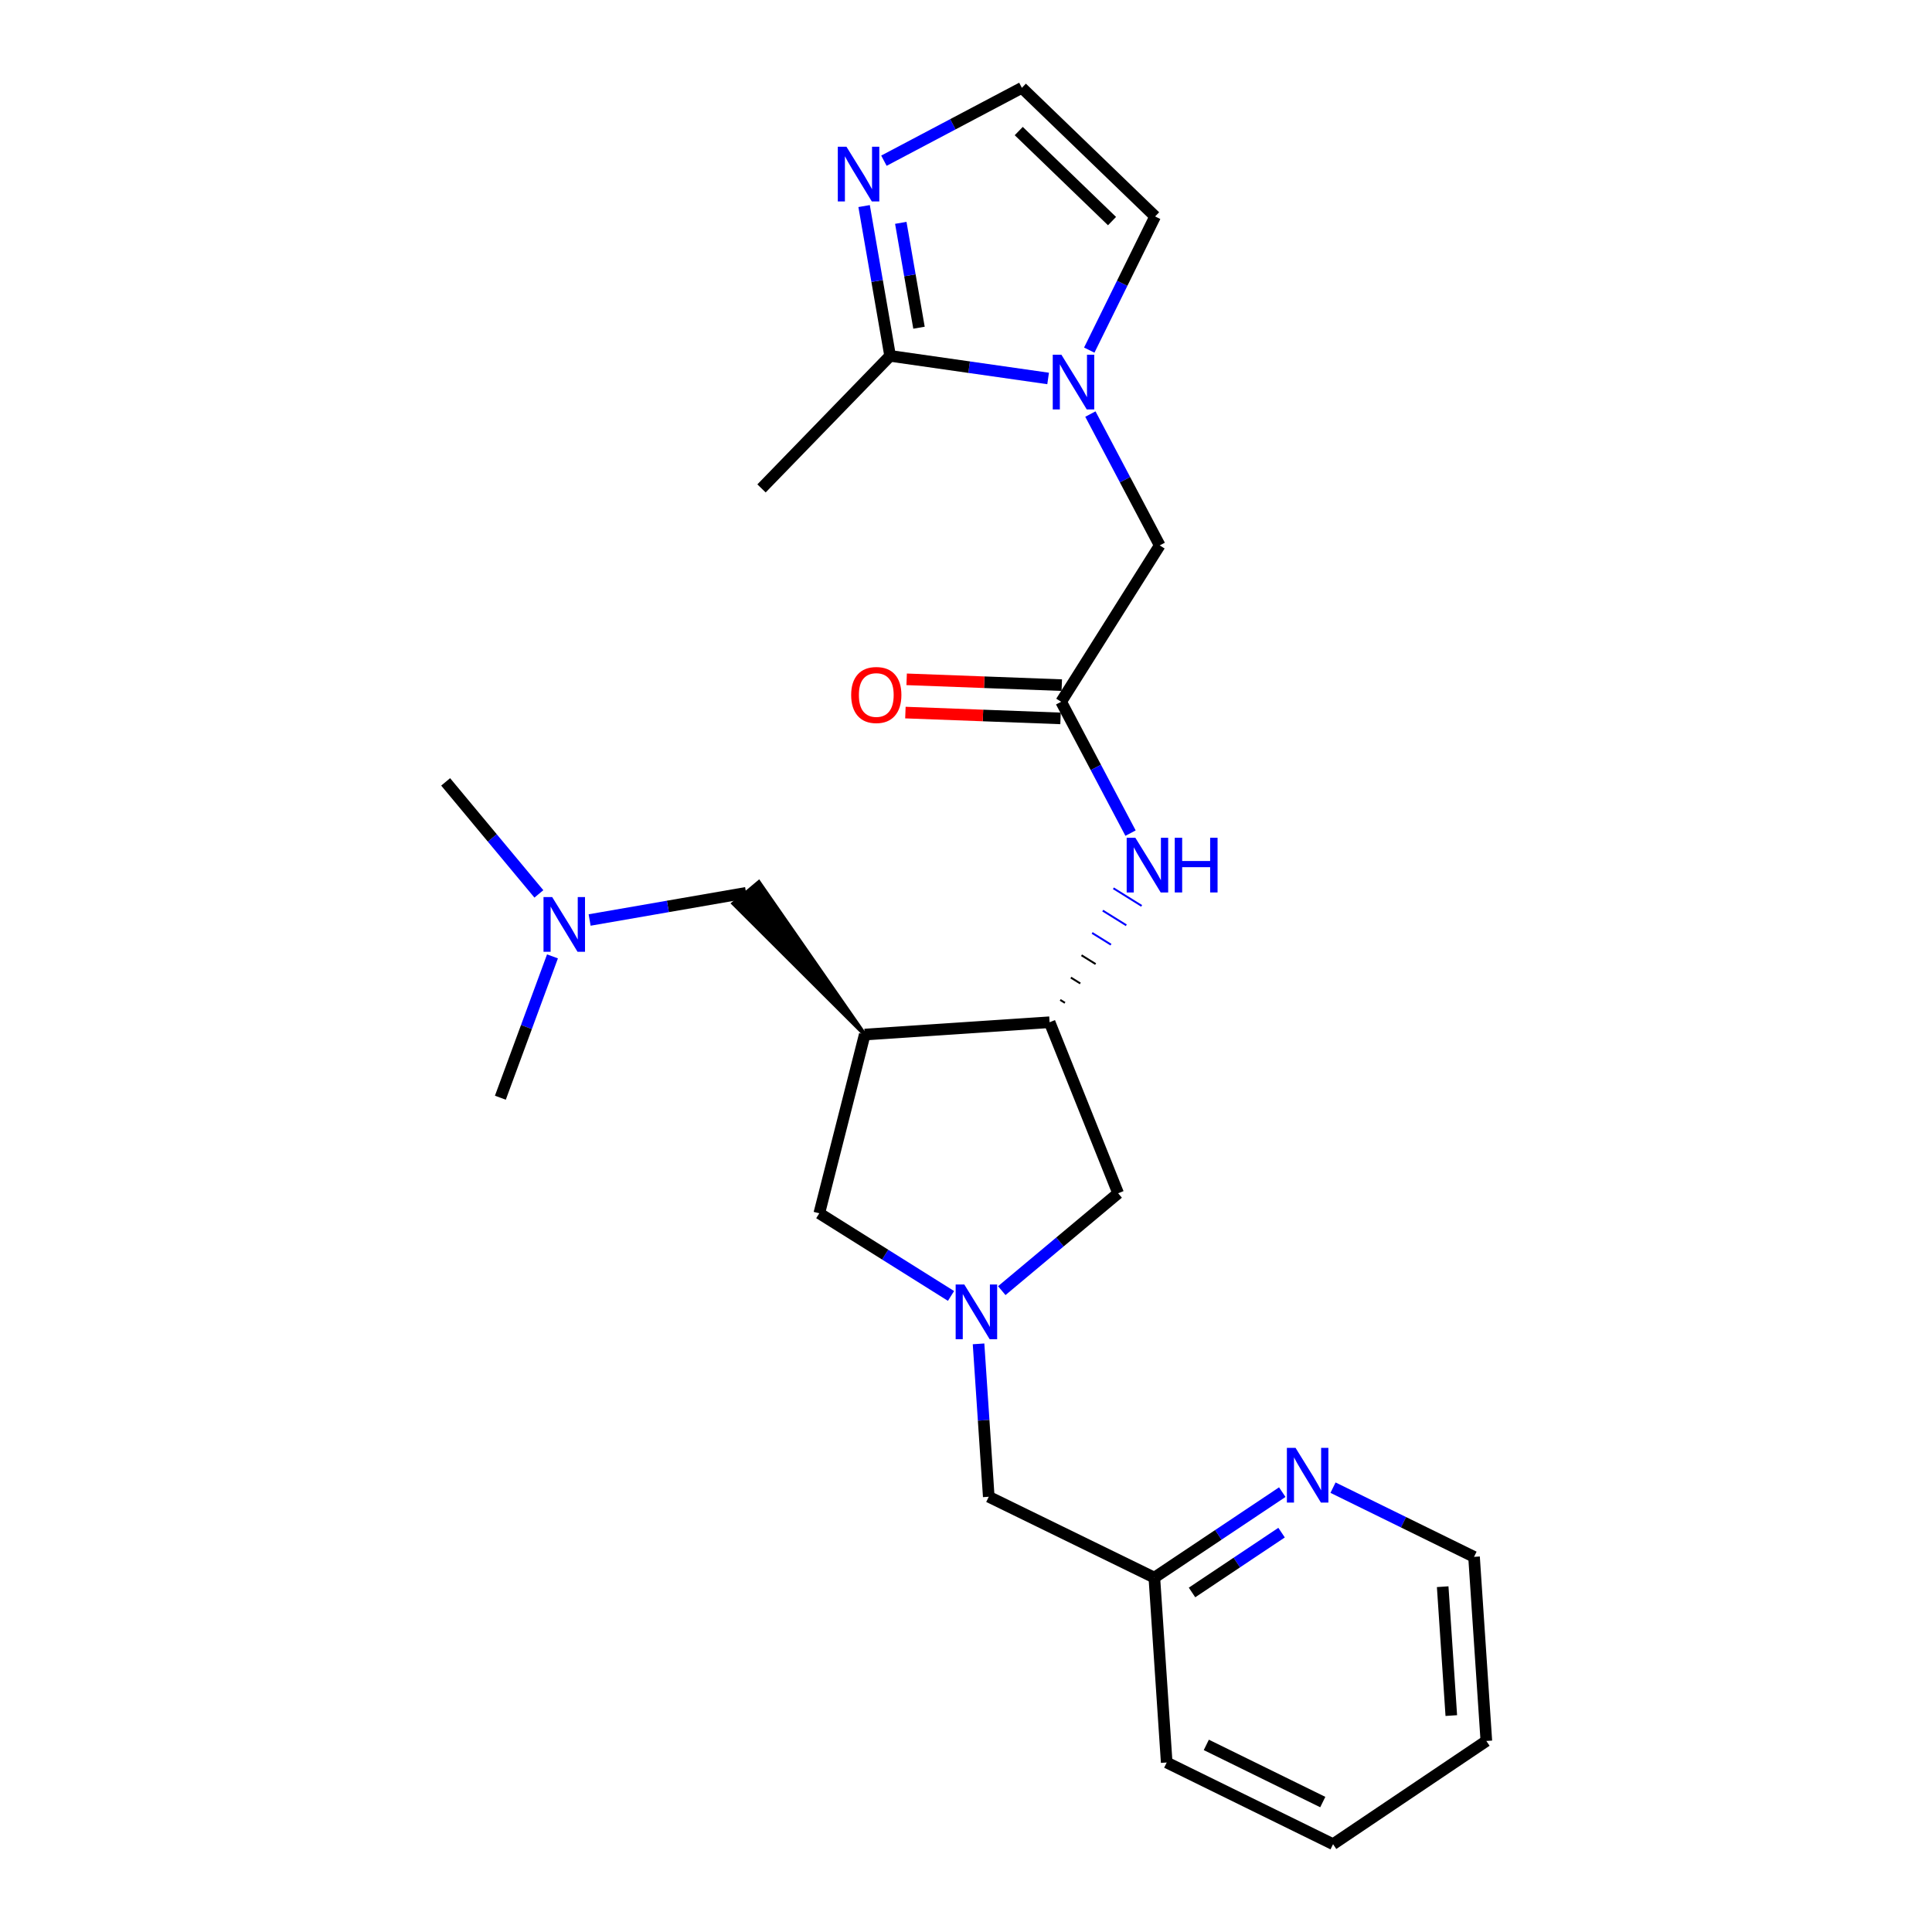 <?xml version='1.0' encoding='iso-8859-1'?>
<svg version='1.1' baseProfile='full'
              xmlns='http://www.w3.org/2000/svg'
                      xmlns:rdkit='http://www.rdkit.org/xml'
                      xmlns:xlink='http://www.w3.org/1999/xlink'
                  xml:space='preserve'
width='1000px' height='1000px' viewBox='0 0 1000 1000'>
<!-- END OF HEADER -->
<rect style='opacity:1.0;fill:#FFFFFF;stroke:none' width='1000' height='1000' x='0' y='0'> </rect>
<path class='bond-2' d='M 542.505,195.892 L 501.613,190.047' style='fill:none;fill-rule:evenodd;stroke:#0000FF;stroke-width:6px;stroke-linecap:butt;stroke-linejoin:miter;stroke-opacity:1' />
<path class='bond-2' d='M 501.613,190.047 L 460.72,184.202' style='fill:none;fill-rule:evenodd;stroke:#000000;stroke-width:6px;stroke-linecap:butt;stroke-linejoin:miter;stroke-opacity:1' />
<path class='bond-8' d='M 564.38,214.32 L 582.326,248.31' style='fill:none;fill-rule:evenodd;stroke:#0000FF;stroke-width:6px;stroke-linecap:butt;stroke-linejoin:miter;stroke-opacity:1' />
<path class='bond-8' d='M 582.326,248.31 L 600.271,282.301' style='fill:none;fill-rule:evenodd;stroke:#000000;stroke-width:6px;stroke-linecap:butt;stroke-linejoin:miter;stroke-opacity:1' />
<path class='bond-11' d='M 563.797,181.221 L 580.843,146.627' style='fill:none;fill-rule:evenodd;stroke:#0000FF;stroke-width:6px;stroke-linecap:butt;stroke-linejoin:miter;stroke-opacity:1' />
<path class='bond-11' d='M 580.843,146.627 L 597.889,112.034' style='fill:none;fill-rule:evenodd;stroke:#000000;stroke-width:6px;stroke-linecap:butt;stroke-linejoin:miter;stroke-opacity:1' />
<path class='bond-0' d='M 447.582,535.481 L 543.27,529.108' style='fill:none;fill-rule:evenodd;stroke:#000000;stroke-width:6px;stroke-linecap:butt;stroke-linejoin:miter;stroke-opacity:1' />
<path class='bond-7' d='M 447.582,535.481 L 424.062,628.001' style='fill:none;fill-rule:evenodd;stroke:#000000;stroke-width:6px;stroke-linecap:butt;stroke-linejoin:miter;stroke-opacity:1' />
<path class='bond-12' d='M 447.582,535.481 L 392.783,456.599 L 379.576,467.655 Z' style='fill:#000000;fill-rule:evenodd;fill-opacity:1;stroke:#000000;stroke-width:2px;stroke-linecap:butt;stroke-linejoin:miter;stroke-opacity:1;' />
<path class='bond-1' d='M 518.519,668.033 L 548.635,642.831' style='fill:none;fill-rule:evenodd;stroke:#0000FF;stroke-width:6px;stroke-linecap:butt;stroke-linejoin:miter;stroke-opacity:1' />
<path class='bond-1' d='M 548.635,642.831 L 578.751,617.629' style='fill:none;fill-rule:evenodd;stroke:#000000;stroke-width:6px;stroke-linecap:butt;stroke-linejoin:miter;stroke-opacity:1' />
<path class='bond-14' d='M 506.493,695.58 L 509.136,735.15' style='fill:none;fill-rule:evenodd;stroke:#0000FF;stroke-width:6px;stroke-linecap:butt;stroke-linejoin:miter;stroke-opacity:1' />
<path class='bond-14' d='M 509.136,735.15 L 511.779,774.719' style='fill:none;fill-rule:evenodd;stroke:#000000;stroke-width:6px;stroke-linecap:butt;stroke-linejoin:miter;stroke-opacity:1' />
<path class='bond-26' d='M 492.247,670.779 L 458.155,649.39' style='fill:none;fill-rule:evenodd;stroke:#0000FF;stroke-width:6px;stroke-linecap:butt;stroke-linejoin:miter;stroke-opacity:1' />
<path class='bond-26' d='M 458.155,649.39 L 424.062,628.001' style='fill:none;fill-rule:evenodd;stroke:#000000;stroke-width:6px;stroke-linecap:butt;stroke-linejoin:miter;stroke-opacity:1' />
<path class='bond-4' d='M 460.72,184.202 L 453.99,145.431' style='fill:none;fill-rule:evenodd;stroke:#000000;stroke-width:6px;stroke-linecap:butt;stroke-linejoin:miter;stroke-opacity:1' />
<path class='bond-4' d='M 453.99,145.431 L 447.259,106.659' style='fill:none;fill-rule:evenodd;stroke:#0000FF;stroke-width:6px;stroke-linecap:butt;stroke-linejoin:miter;stroke-opacity:1' />
<path class='bond-4' d='M 475.671,169.624 L 470.96,142.485' style='fill:none;fill-rule:evenodd;stroke:#000000;stroke-width:6px;stroke-linecap:butt;stroke-linejoin:miter;stroke-opacity:1' />
<path class='bond-4' d='M 470.96,142.485 L 466.248,115.345' style='fill:none;fill-rule:evenodd;stroke:#0000FF;stroke-width:6px;stroke-linecap:butt;stroke-linejoin:miter;stroke-opacity:1' />
<path class='bond-18' d='M 460.72,184.202 L 394.16,252.8' style='fill:none;fill-rule:evenodd;stroke:#000000;stroke-width:6px;stroke-linecap:butt;stroke-linejoin:miter;stroke-opacity:1' />
<path class='bond-3' d='M 551.21,519.07 L 548.773,517.553' style='fill:none;fill-rule:evenodd;stroke:#000000;stroke-width:1.0px;stroke-linecap:butt;stroke-linejoin:miter;stroke-opacity:1' />
<path class='bond-3' d='M 559.151,509.032 L 554.277,505.998' style='fill:none;fill-rule:evenodd;stroke:#000000;stroke-width:1.0px;stroke-linecap:butt;stroke-linejoin:miter;stroke-opacity:1' />
<path class='bond-3' d='M 567.091,498.994 L 559.78,494.443' style='fill:none;fill-rule:evenodd;stroke:#000000;stroke-width:1.0px;stroke-linecap:butt;stroke-linejoin:miter;stroke-opacity:1' />
<path class='bond-3' d='M 575.031,488.956 L 565.283,482.888' style='fill:none;fill-rule:evenodd;stroke:#0000FF;stroke-width:1.0px;stroke-linecap:butt;stroke-linejoin:miter;stroke-opacity:1' />
<path class='bond-3' d='M 582.971,478.918 L 570.787,471.332' style='fill:none;fill-rule:evenodd;stroke:#0000FF;stroke-width:1.0px;stroke-linecap:butt;stroke-linejoin:miter;stroke-opacity:1' />
<path class='bond-3' d='M 590.912,468.88 L 576.29,459.777' style='fill:none;fill-rule:evenodd;stroke:#0000FF;stroke-width:1.0px;stroke-linecap:butt;stroke-linejoin:miter;stroke-opacity:1' />
<path class='bond-9' d='M 543.27,529.108 L 578.751,617.629' style='fill:none;fill-rule:evenodd;stroke:#000000;stroke-width:6px;stroke-linecap:butt;stroke-linejoin:miter;stroke-opacity:1' />
<path class='bond-25' d='M 457.516,83.175 L 493.217,64.315' style='fill:none;fill-rule:evenodd;stroke:#0000FF;stroke-width:6px;stroke-linecap:butt;stroke-linejoin:miter;stroke-opacity:1' />
<path class='bond-25' d='M 493.217,64.315 L 528.917,45.455' style='fill:none;fill-rule:evenodd;stroke:#000000;stroke-width:6px;stroke-linecap:butt;stroke-linejoin:miter;stroke-opacity:1' />
<path class='bond-5' d='M 549.25,363.234 L 600.271,282.301' style='fill:none;fill-rule:evenodd;stroke:#000000;stroke-width:6px;stroke-linecap:butt;stroke-linejoin:miter;stroke-opacity:1' />
<path class='bond-6' d='M 549.25,363.234 L 567.208,397.228' style='fill:none;fill-rule:evenodd;stroke:#000000;stroke-width:6px;stroke-linecap:butt;stroke-linejoin:miter;stroke-opacity:1' />
<path class='bond-6' d='M 567.208,397.228 L 585.165,431.223' style='fill:none;fill-rule:evenodd;stroke:#0000FF;stroke-width:6px;stroke-linecap:butt;stroke-linejoin:miter;stroke-opacity:1' />
<path class='bond-15' d='M 549.573,354.628 L 509.426,353.122' style='fill:none;fill-rule:evenodd;stroke:#000000;stroke-width:6px;stroke-linecap:butt;stroke-linejoin:miter;stroke-opacity:1' />
<path class='bond-15' d='M 509.426,353.122 L 469.279,351.617' style='fill:none;fill-rule:evenodd;stroke:#FF0000;stroke-width:6px;stroke-linecap:butt;stroke-linejoin:miter;stroke-opacity:1' />
<path class='bond-15' d='M 548.928,371.839 L 508.781,370.334' style='fill:none;fill-rule:evenodd;stroke:#000000;stroke-width:6px;stroke-linecap:butt;stroke-linejoin:miter;stroke-opacity:1' />
<path class='bond-15' d='M 508.781,370.334 L 468.634,368.828' style='fill:none;fill-rule:evenodd;stroke:#FF0000;stroke-width:6px;stroke-linecap:butt;stroke-linejoin:miter;stroke-opacity:1' />
<path class='bond-10' d='M 528.917,45.455 L 597.889,112.034' style='fill:none;fill-rule:evenodd;stroke:#000000;stroke-width:6px;stroke-linecap:butt;stroke-linejoin:miter;stroke-opacity:1' />
<path class='bond-10' d='M 527.3,67.834 L 575.581,114.439' style='fill:none;fill-rule:evenodd;stroke:#000000;stroke-width:6px;stroke-linecap:butt;stroke-linejoin:miter;stroke-opacity:1' />
<path class='bond-16' d='M 386.179,462.127 L 345.684,469.159' style='fill:none;fill-rule:evenodd;stroke:#000000;stroke-width:6px;stroke-linecap:butt;stroke-linejoin:miter;stroke-opacity:1' />
<path class='bond-16' d='M 345.684,469.159 L 305.189,476.191' style='fill:none;fill-rule:evenodd;stroke:#0000FF;stroke-width:6px;stroke-linecap:butt;stroke-linejoin:miter;stroke-opacity:1' />
<path class='bond-13' d='M 663.705,772.332 L 630.596,794.452' style='fill:none;fill-rule:evenodd;stroke:#0000FF;stroke-width:6px;stroke-linecap:butt;stroke-linejoin:miter;stroke-opacity:1' />
<path class='bond-13' d='M 630.596,794.452 L 597.487,816.573' style='fill:none;fill-rule:evenodd;stroke:#000000;stroke-width:6px;stroke-linecap:butt;stroke-linejoin:miter;stroke-opacity:1' />
<path class='bond-13' d='M 663.341,793.289 L 640.164,808.774' style='fill:none;fill-rule:evenodd;stroke:#0000FF;stroke-width:6px;stroke-linecap:butt;stroke-linejoin:miter;stroke-opacity:1' />
<path class='bond-13' d='M 640.164,808.774 L 616.988,824.259' style='fill:none;fill-rule:evenodd;stroke:#000000;stroke-width:6px;stroke-linecap:butt;stroke-linejoin:miter;stroke-opacity:1' />
<path class='bond-19' d='M 689.969,770.01 L 726.464,787.919' style='fill:none;fill-rule:evenodd;stroke:#0000FF;stroke-width:6px;stroke-linecap:butt;stroke-linejoin:miter;stroke-opacity:1' />
<path class='bond-19' d='M 726.464,787.919 L 762.959,805.828' style='fill:none;fill-rule:evenodd;stroke:#000000;stroke-width:6px;stroke-linecap:butt;stroke-linejoin:miter;stroke-opacity:1' />
<path class='bond-17' d='M 511.779,774.719 L 597.487,816.573' style='fill:none;fill-rule:evenodd;stroke:#000000;stroke-width:6px;stroke-linecap:butt;stroke-linejoin:miter;stroke-opacity:1' />
<path class='bond-20' d='M 285.96,495.02 L 272.476,531.599' style='fill:none;fill-rule:evenodd;stroke:#0000FF;stroke-width:6px;stroke-linecap:butt;stroke-linejoin:miter;stroke-opacity:1' />
<path class='bond-20' d='M 272.476,531.599 L 258.991,568.178' style='fill:none;fill-rule:evenodd;stroke:#000000;stroke-width:6px;stroke-linecap:butt;stroke-linejoin:miter;stroke-opacity:1' />
<path class='bond-21' d='M 278.922,462.683 L 254.795,433.694' style='fill:none;fill-rule:evenodd;stroke:#0000FF;stroke-width:6px;stroke-linecap:butt;stroke-linejoin:miter;stroke-opacity:1' />
<path class='bond-21' d='M 254.795,433.694 L 230.668,404.705' style='fill:none;fill-rule:evenodd;stroke:#000000;stroke-width:6px;stroke-linecap:butt;stroke-linejoin:miter;stroke-opacity:1' />
<path class='bond-22' d='M 597.487,816.573 L 603.879,912.271' style='fill:none;fill-rule:evenodd;stroke:#000000;stroke-width:6px;stroke-linecap:butt;stroke-linejoin:miter;stroke-opacity:1' />
<path class='bond-27' d='M 762.959,805.828 L 769.332,901.123' style='fill:none;fill-rule:evenodd;stroke:#000000;stroke-width:6px;stroke-linecap:butt;stroke-linejoin:miter;stroke-opacity:1' />
<path class='bond-27' d='M 746.73,821.271 L 751.191,887.978' style='fill:none;fill-rule:evenodd;stroke:#000000;stroke-width:6px;stroke-linecap:butt;stroke-linejoin:miter;stroke-opacity:1' />
<path class='bond-24' d='M 603.879,912.271 L 689.988,954.545' style='fill:none;fill-rule:evenodd;stroke:#000000;stroke-width:6px;stroke-linecap:butt;stroke-linejoin:miter;stroke-opacity:1' />
<path class='bond-24' d='M 624.386,903.151 L 684.662,932.743' style='fill:none;fill-rule:evenodd;stroke:#000000;stroke-width:6px;stroke-linecap:butt;stroke-linejoin:miter;stroke-opacity:1' />
<path class='bond-23' d='M 769.332,901.123 L 689.988,954.545' style='fill:none;fill-rule:evenodd;stroke:#000000;stroke-width:6px;stroke-linecap:butt;stroke-linejoin:miter;stroke-opacity:1' />
<path  class='atom-0' d='M 549.382 183.61
L 558.662 198.61
Q 559.582 200.09, 561.062 202.77
Q 562.542 205.45, 562.622 205.61
L 562.622 183.61
L 566.382 183.61
L 566.382 211.93
L 562.502 211.93
L 552.542 195.53
Q 551.382 193.61, 550.142 191.41
Q 548.942 189.21, 548.582 188.53
L 548.582 211.93
L 544.902 211.93
L 544.902 183.61
L 549.382 183.61
' fill='#0000FF'/>
<path  class='atom-2' d='M 499.127 664.862
L 508.407 679.862
Q 509.327 681.342, 510.807 684.022
Q 512.287 686.702, 512.367 686.862
L 512.367 664.862
L 516.127 664.862
L 516.127 693.182
L 512.247 693.182
L 502.287 676.782
Q 501.127 674.862, 499.887 672.662
Q 498.687 670.462, 498.327 669.782
L 498.327 693.182
L 494.647 693.182
L 494.647 664.862
L 499.127 664.862
' fill='#0000FF'/>
<path  class='atom-5' d='M 438.126 75.952
L 447.406 90.952
Q 448.326 92.432, 449.806 95.112
Q 451.286 97.792, 451.366 97.952
L 451.366 75.952
L 455.126 75.952
L 455.126 104.272
L 451.246 104.272
L 441.286 87.872
Q 440.126 85.952, 438.886 83.752
Q 437.686 81.552, 437.326 80.872
L 437.326 104.272
L 433.646 104.272
L 433.646 75.952
L 438.126 75.952
' fill='#0000FF'/>
<path  class='atom-7' d='M 587.648 433.614
L 596.928 448.614
Q 597.848 450.094, 599.328 452.774
Q 600.808 455.454, 600.888 455.614
L 600.888 433.614
L 604.648 433.614
L 604.648 461.934
L 600.768 461.934
L 590.808 445.534
Q 589.648 443.614, 588.408 441.414
Q 587.208 439.214, 586.848 438.534
L 586.848 461.934
L 583.168 461.934
L 583.168 433.614
L 587.648 433.614
' fill='#0000FF'/>
<path  class='atom-7' d='M 608.048 433.614
L 611.888 433.614
L 611.888 445.654
L 626.368 445.654
L 626.368 433.614
L 630.208 433.614
L 630.208 461.934
L 626.368 461.934
L 626.368 448.854
L 611.888 448.854
L 611.888 461.934
L 608.048 461.934
L 608.048 433.614
' fill='#0000FF'/>
<path  class='atom-14' d='M 670.571 749.402
L 679.851 764.402
Q 680.771 765.882, 682.251 768.562
Q 683.731 771.242, 683.811 771.402
L 683.811 749.402
L 687.571 749.402
L 687.571 777.722
L 683.691 777.722
L 673.731 761.322
Q 672.571 759.402, 671.331 757.202
Q 670.131 755.002, 669.771 754.322
L 669.771 777.722
L 666.091 777.722
L 666.091 749.402
L 670.571 749.402
' fill='#0000FF'/>
<path  class='atom-16' d='M 440.563 359.725
Q 440.563 352.925, 443.923 349.125
Q 447.283 345.325, 453.563 345.325
Q 459.843 345.325, 463.203 349.125
Q 466.563 352.925, 466.563 359.725
Q 466.563 366.605, 463.163 370.525
Q 459.763 374.405, 453.563 374.405
Q 447.323 374.405, 443.923 370.525
Q 440.563 366.645, 440.563 359.725
M 453.563 371.205
Q 457.883 371.205, 460.203 368.325
Q 462.563 365.405, 462.563 359.725
Q 462.563 354.165, 460.203 351.365
Q 457.883 348.525, 453.563 348.525
Q 449.243 348.525, 446.883 351.325
Q 444.563 354.125, 444.563 359.725
Q 444.563 365.445, 446.883 368.325
Q 449.243 371.205, 453.563 371.205
' fill='#FF0000'/>
<path  class='atom-17' d='M 285.801 464.31
L 295.081 479.31
Q 296.001 480.79, 297.481 483.47
Q 298.961 486.15, 299.041 486.31
L 299.041 464.31
L 302.801 464.31
L 302.801 492.63
L 298.921 492.63
L 288.961 476.23
Q 287.801 474.31, 286.561 472.11
Q 285.361 469.91, 285.001 469.23
L 285.001 492.63
L 281.321 492.63
L 281.321 464.31
L 285.801 464.31
' fill='#0000FF'/>
</svg>

